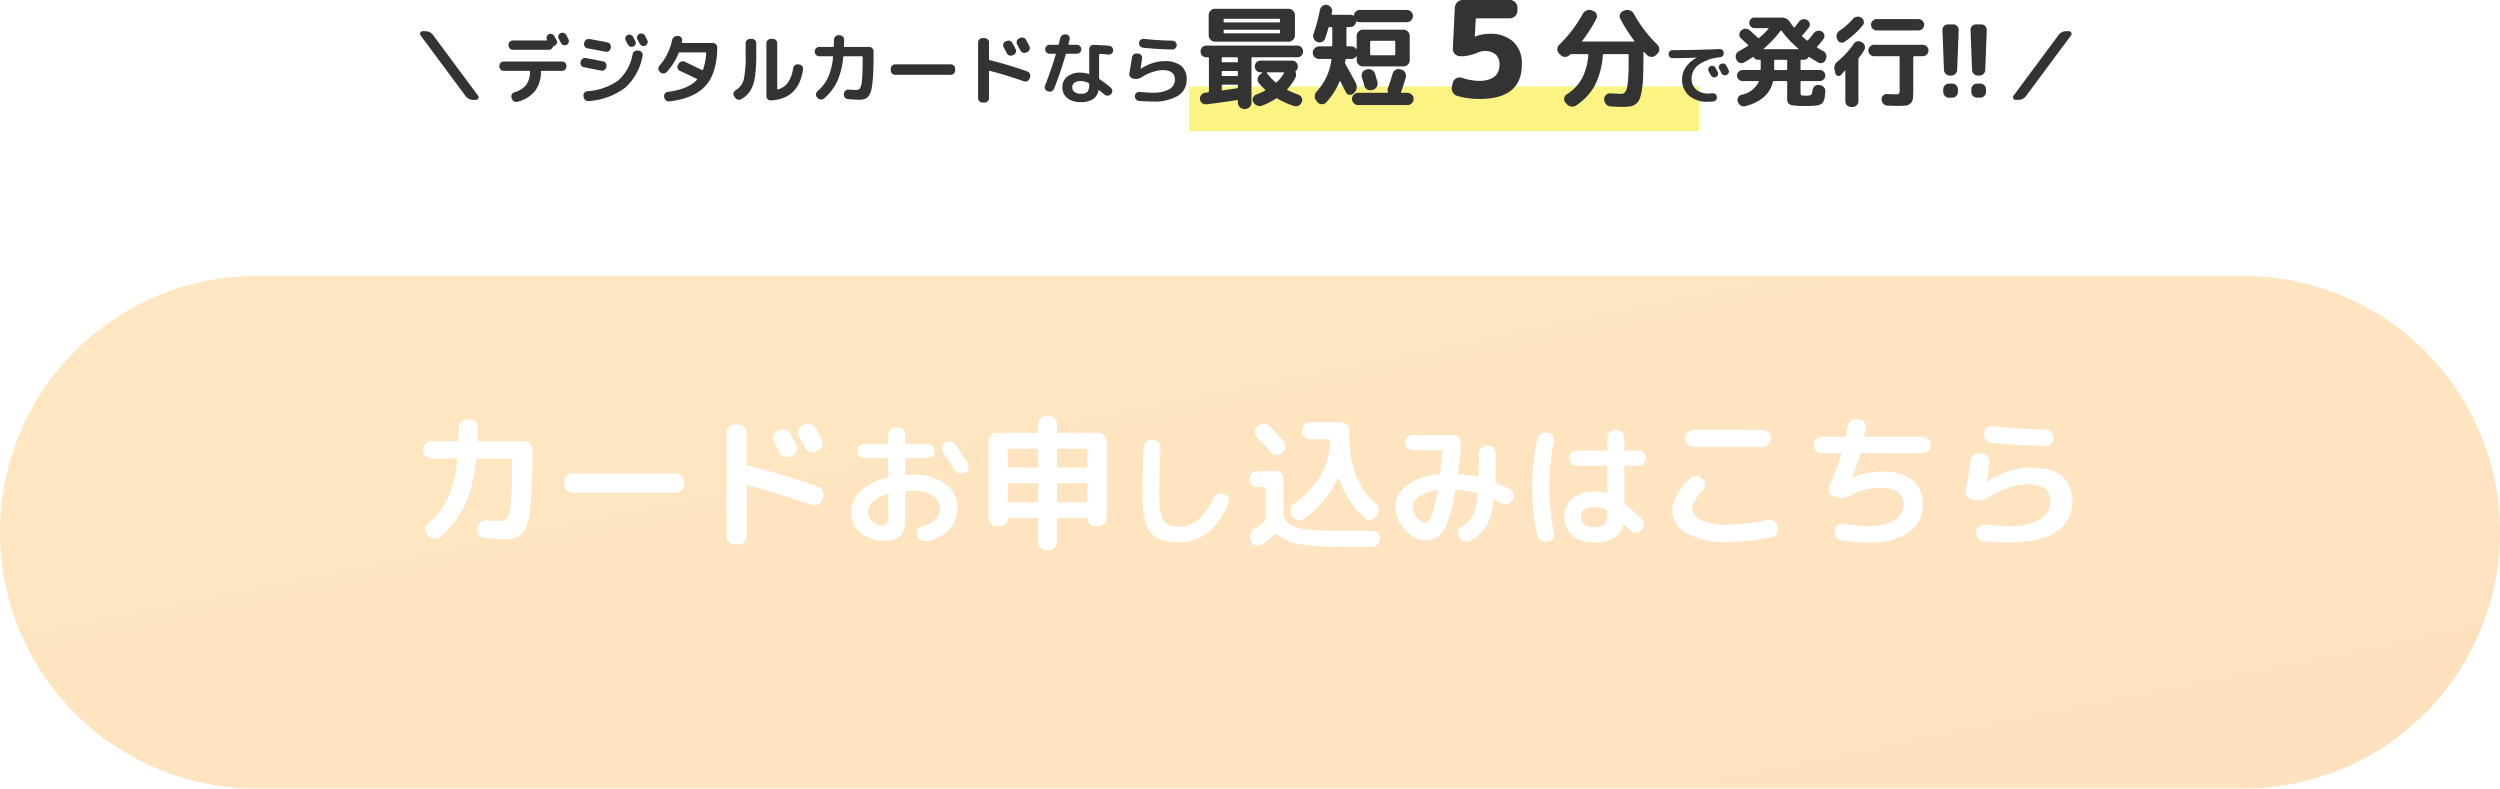<?xml version="1.0" encoding="UTF-8" standalone="no"?>
<svg
   width="448.66"
   height="141.52"
   viewBox="0 0 448.66 141.52"
   version="1.1"
   id="svg3"
   sodipodi:docname="button_apply_.svg"
   inkscape:version="1.3.2 (091e20e, 2023-11-25)"
   xmlns:inkscape="http://www.inkscape.org/namespaces/inkscape"
   xmlns:sodipodi="http://sodipodi.sourceforge.net/DTD/sodipodi-0.dtd"
   xmlns="http://www.w3.org/2000/svg"
   xmlns:svg="http://www.w3.org/2000/svg">
  <sodipodi:namedview
     id="namedview3"
     pagecolor="#ffffff"
     bordercolor="#000000"
     borderopacity="0.25"
     inkscape:showpageshadow="2"
     inkscape:pageopacity="0.0"
     inkscape:pagecheckerboard="0"
     inkscape:deskcolor="#d1d1d1"
     inkscape:zoom="1.9836847"
     inkscape:cx="224.33"
     inkscape:cy="111.15678"
     inkscape:window-width="1872"
     inkscape:window-height="992"
     inkscape:window-x="1458"
     inkscape:window-y="38"
     inkscape:window-maximized="0"
     inkscape:current-layer="step1-btn" />
  <defs
     id="defs3">
    <linearGradient
       id="linear-gradient"
       x2="1"
       y2="1"
       gradientUnits="objectBoundingBox">
      <stop
         offset="0"
         stop-color="#fdb12f"
         id="stop1" />
      <stop
         offset="1"
         stop-color="#fc9c2b"
         id="stop2" />
    </linearGradient>
    <filter
       id="パス_34638"
       x="0"
       y="41.52"
       width="448.66"
       height="100"
       filterUnits="userSpaceOnUse">
      <feOffset
         dy="8"
         input="SourceAlpha"
         id="feOffset2" />
      <feGaussianBlur
         result="blur"
         id="feGaussianBlur2" />
      <feFlood
         flood-color="#e3e3d5"
         id="feFlood2" />
      <feComposite
         operator="in"
         in2="blur"
         id="feComposite2" />
      <feComposite
         in="SourceGraphic"
         id="feComposite3" />
    </filter>
  </defs>
  <g
     id="step1-btn"
     transform="translate(-0.414 41.52)">
    <g
       transform="matrix(1, 0, 0, 1, 0.41, -41.52)"
       filter="url(#パス_34638)"
       id="g3"
       style="opacity:0.3">
      <path
         id="パス_34638-2"
         data-name="パス 34638"
         d="M46,0H402.66a46,46,0,0,1,0,92H46A46,46,0,0,1,46,0Z"
         transform="translate(0 41.52)"
         fill="url(#linear-gradient)" />
    </g>
    <path
       id="パス_34635"
       data-name="パス 34635"
       d="M4.42-13.78a1.423,1.423,0,0,1-1.04-.442,1.423,1.423,0,0,1-.442-1.04v-.156a1.423,1.423,0,0,1,.442-1.04A1.423,1.423,0,0,1,4.42-16.9H9.074a.184.184,0,0,0,.208-.208q.078-2.106.078-2.21a1.423,1.423,0,0,1,.442-1.04,1.423,1.423,0,0,1,1.04-.442h.416a1.444,1.444,0,0,1,1.04.429,1.381,1.381,0,0,1,.442,1.027q0,.13-.078,2.236a.184.184,0,0,0,.208.208h8.19a1.423,1.423,0,0,1,1.04.442,1.423,1.423,0,0,1,.442,1.04v1.2q0,4-.156,6.63a38.778,38.778,0,0,1-.455,4.316,6.378,6.378,0,0,1-.9,2.535A3.147,3.147,0,0,1,19.721.4a4.877,4.877,0,0,1-1.859.3Q16.406.7,13.988.494a1.426,1.426,0,0,1-1-.533,1.431,1.431,0,0,1-.351-1.079l.026-.234a1.4,1.4,0,0,1,.52-.988,1.415,1.415,0,0,1,1.066-.338q1.9.13,2.574.13a1.377,1.377,0,0,0,1.235-.611,7.294,7.294,0,0,0,.624-2.756q.221-2.145.221-6.617v-1.04q0-.208-.234-.208H12.662q-.182,0-.234.234a25.386,25.386,0,0,1-2.015,8.151A17.441,17.441,0,0,1,6.032.286,1.453,1.453,0,0,1,4.94.624,1.512,1.512,0,0,1,3.9.1L3.718-.1a1.292,1.292,0,0,1-.364-1.04,1.436,1.436,0,0,1,.494-.988A13.923,13.923,0,0,0,7.384-6.708a21.37,21.37,0,0,0,1.664-6.864.184.184,0,0,0-.208-.208Zm25.3,6.162a1.381,1.381,0,0,1-1.027-.442,1.444,1.444,0,0,1-.429-1.04v-.52a1.444,1.444,0,0,1,.429-1.04,1.381,1.381,0,0,1,1.027-.442H48.282a1.381,1.381,0,0,1,1.027.442,1.444,1.444,0,0,1,.429,1.04v.52a1.444,1.444,0,0,1-.429,1.04,1.381,1.381,0,0,1-1.027.442ZM66.794-18.824a1.46,1.46,0,0,1,1.144-.1,1.428,1.428,0,0,1,.884.728q.494.858,1.04,1.976a1.367,1.367,0,0,1,.091,1.118,1.38,1.38,0,0,1-.741.832l-.26.13a1.394,1.394,0,0,1-1.131.091,1.476,1.476,0,0,1-.871-.741q-.182-.338-.52-.988t-.52-.962a1.4,1.4,0,0,1-.117-1.105,1.293,1.293,0,0,1,.715-.845Zm6.578-.416q.728,1.352,1.092,2.054a1.367,1.367,0,0,1,.091,1.118,1.38,1.38,0,0,1-.741.832l-.338.182a1.463,1.463,0,0,1-1.131.065,1.476,1.476,0,0,1-.871-.741l-1.092-2.028a1.337,1.337,0,0,1-.1-1.092,1.426,1.426,0,0,1,.728-.858l.338-.156a1.46,1.46,0,0,1,1.144-.1A1.428,1.428,0,0,1,73.372-19.24ZM58.838,1.638a1.4,1.4,0,0,1-1.027-.429A1.4,1.4,0,0,1,57.382.182V-18.382a1.4,1.4,0,0,1,.429-1.027,1.4,1.4,0,0,1,1.027-.429h.7a1.444,1.444,0,0,1,1.04.429,1.381,1.381,0,0,1,.442,1.027v5.616q0,.234.182.26a130.274,130.274,0,0,1,12.584,3.77,1.477,1.477,0,0,1,.845.754A1.419,1.419,0,0,1,74.7-6.838l-.156.494a1.435,1.435,0,0,1-.741.832,1.438,1.438,0,0,1-1.105.078Q66.534-7.592,61.2-8.944a.109.109,0,0,0-.13.039.224.224,0,0,0-.052.143V.182a1.381,1.381,0,0,1-.442,1.027,1.444,1.444,0,0,1-1.04.429Zm27.37-9.054a5.966,5.966,0,0,0-2.544,1.368,2.638,2.638,0,0,0-.864,1.9,2.264,2.264,0,0,0,.756,1.668,2.327,2.327,0,0,0,1.644.732,1.231,1.231,0,0,0,.948-.288A1.692,1.692,0,0,0,86.4-3.12V-7.272Q86.4-7.464,86.208-7.416ZM85.512.96a5.966,5.966,0,0,1-4.08-1.476,4.653,4.653,0,0,1-1.68-3.636A5.169,5.169,0,0,1,81.444-7.9a10.073,10.073,0,0,1,4.764-2.448.241.241,0,0,0,.192-.264v-3.024a.191.191,0,0,0-.216-.216h-4.1a1.226,1.226,0,0,1-.9-.372,1.226,1.226,0,0,1-.372-.9,1.226,1.226,0,0,1,.372-.9,1.226,1.226,0,0,1,.9-.372h4.1a.191.191,0,0,0,.216-.216V-18a1.314,1.314,0,0,1,.408-.96,1.314,1.314,0,0,1,.96-.408h.312a1.314,1.314,0,0,1,.96.408,1.314,1.314,0,0,1,.408.96v1.392q0,.216.192.216h3.792a1.266,1.266,0,0,1,.912.372,1.207,1.207,0,0,1,.384.9,1.207,1.207,0,0,1-.384.9,1.266,1.266,0,0,1-.912.372H89.64q-.192,0-.192.216v2.592q0,.192.216.192.384-.024,1.224-.024a9.247,9.247,0,0,1,5.736,1.656,4.9,4.9,0,0,1,2.184,4.008q0,5.112-5.52,6.264a1.33,1.33,0,0,1-1.056-.2,1.481,1.481,0,0,1-.624-.9L91.584-.12a1.227,1.227,0,0,1,.18-.984,1.3,1.3,0,0,1,.828-.576,4.479,4.479,0,0,0,2.352-1.212,3.092,3.092,0,0,0,.744-2.148A2.5,2.5,0,0,0,94.38-7.116a6.185,6.185,0,0,0-3.492-.876q-.84,0-1.224.024a.191.191,0,0,0-.216.216v4.8a4.252,4.252,0,0,1-.864,3.06A4.341,4.341,0,0,1,85.512.96ZM98.4-16.3q1.3,1.752,2.256,3.288a1.241,1.241,0,0,1,.156,1,1.222,1.222,0,0,1-.588.8,1.345,1.345,0,0,1-1.008.132,1.3,1.3,0,0,1-.816-.588q-1.152-1.8-2.112-3.12a1.286,1.286,0,0,1-.24-.96,1.2,1.2,0,0,1,.5-.84,1.34,1.34,0,0,1,1-.228A1.245,1.245,0,0,1,98.4-16.3Zm7.448,14.658a1.381,1.381,0,0,1-1.027-.442,1.444,1.444,0,0,1-.429-1.04V-16.9a1.444,1.444,0,0,1,.429-1.04,1.381,1.381,0,0,1,1.027-.442h7.228q.234,0,.234-.208v-1.352a1.381,1.381,0,0,1,.442-1.027,1.444,1.444,0,0,1,1.04-.429h.416a1.444,1.444,0,0,1,1.04.429,1.381,1.381,0,0,1,.442,1.027v1.352q0,.208.234.208h7.228a1.381,1.381,0,0,1,1.027.442,1.444,1.444,0,0,1,.429,1.04V-3.12a1.444,1.444,0,0,1-.429,1.04,1.381,1.381,0,0,1-1.027.442h-.728a1.205,1.205,0,0,1-.9-.39,1.268,1.268,0,0,1-.377-.91.161.161,0,0,0-.182-.182h-5.044a.207.207,0,0,0-.234.234V1.222a1.381,1.381,0,0,1-.442,1.027,1.444,1.444,0,0,1-1.04.429h-.416a1.444,1.444,0,0,1-1.04-.429,1.381,1.381,0,0,1-.442-1.027V-2.886a.207.207,0,0,0-.234-.234h-5.044a.161.161,0,0,0-.182.182,1.268,1.268,0,0,1-.377.91,1.205,1.205,0,0,1-.9.39Zm10.842-13.65v2.938q0,.208.234.208h4.992q.234,0,.234-.208v-2.938a.207.207,0,0,0-.234-.234h-4.992A.207.207,0,0,0,116.69-15.288Zm0,6.162V-6.11q0,.208.234.208h4.992q.234,0,.234-.208V-9.126a.207.207,0,0,0-.234-.234h-4.992A.207.207,0,0,0,116.69-9.126Zm-8.84-6.162v2.938q0,.208.234.208h4.992q.234,0,.234-.208v-2.938a.207.207,0,0,0-.234-.234h-4.992A.207.207,0,0,0,107.85-15.288Zm0,6.162V-6.11q0,.208.234.208h4.992q.234,0,.234-.208V-9.126a.207.207,0,0,0-.234-.234h-4.992A.207.207,0,0,0,107.85-9.126Zm30.776,10.38q-3.74,0-5.17-1.815t-1.43-6.7q0-3.982.242-8.58a1.339,1.339,0,0,1,.407-.88,1.157,1.157,0,0,1,.891-.33h.528a1.173,1.173,0,0,1,.847.4,1.182,1.182,0,0,1,.319.88q-.22,4.73-.22,8.514a12.947,12.947,0,0,0,.385,3.619,2.8,2.8,0,0,0,1.111,1.672,4.154,4.154,0,0,0,2.09.429q3.806,0,6.2-5.192a1.345,1.345,0,0,1,.693-.671,1.239,1.239,0,0,1,.957-.033l.286.132a1.2,1.2,0,0,1,.7.66,1.072,1.072,0,0,1,0,.946Q144.456,1.254,138.626,1.254ZM152.782-19.63a1.476,1.476,0,0,1,1.079-.39,1.444,1.444,0,0,1,1.027.468q.806.832,2.418,2.6a1.43,1.43,0,0,1,.377,1.079,1.492,1.492,0,0,1-.481,1.027l-.026.052a1.349,1.349,0,0,1-1.053.377A1.492,1.492,0,0,1,155.1-14.9q-1.2-1.326-2.47-2.626a1.352,1.352,0,0,1-.4-1.027,1.314,1.314,0,0,1,.455-1Zm-.13,10.972a1.372,1.372,0,0,1-1-.429,1.372,1.372,0,0,1-.429-1,1.372,1.372,0,0,1,.429-1,1.372,1.372,0,0,1,1-.429h3.25a1.4,1.4,0,0,1,1.027.429,1.4,1.4,0,0,1,.429,1.027v6.526a.744.744,0,0,0,.13.39,3.741,3.741,0,0,0,1.534,1.456A9.26,9.26,0,0,0,161.973-1a58.33,58.33,0,0,0,5.889.221h5.486a1.277,1.277,0,0,1,.988.429,1.345,1.345,0,0,1,.364,1,1.557,1.557,0,0,1-.481,1.014,1.423,1.423,0,0,1-1.027.416h-5.434a43.026,43.026,0,0,1-7.618-.507,7.665,7.665,0,0,1-3.926-1.755.252.252,0,0,0-.338,0q-.936.832-2.288,1.846a1.3,1.3,0,0,1-1.066.208,1.258,1.258,0,0,1-.858-.65l-.1-.182A1.518,1.518,0,0,1,151.391-.1a1.6,1.6,0,0,1,.663-.962q1.326-.962,1.846-1.4a.547.547,0,0,0,.182-.39V-8.45q0-.208-.234-.208Zm6.526,3.016a16,16,0,0,0,4.836-5.1,12.138,12.138,0,0,0,1.664-6.162v-.13a.184.184,0,0,0-.208-.208h-3.328a1.423,1.423,0,0,1-1.04-.442,1.423,1.423,0,0,1-.442-1.04V-18.8a1.423,1.423,0,0,1,.442-1.04,1.423,1.423,0,0,1,1.04-.442h5.538a1.423,1.423,0,0,1,1.04.442,1.423,1.423,0,0,1,.442,1.04v.858q0,8.19,4.654,12.116a1.673,1.673,0,0,1,.585,1,1.489,1.489,0,0,1-.221,1.131L174-3.406a1.4,1.4,0,0,1-.936.637A1.222,1.222,0,0,1,172-3.042a16.1,16.1,0,0,1-4.68-7.228.093.093,0,0,0-.091-.052.093.093,0,0,0-.091.052,19.524,19.524,0,0,1-6.058,7.28,1.43,1.43,0,0,1-1.131.247,1.494,1.494,0,0,1-.975-.637l-.182-.26a1.342,1.342,0,0,1-.221-1.066A1.508,1.508,0,0,1,159.178-5.642Zm25.63-2.422a7.278,7.278,0,0,0-3.168,1.092,2.226,2.226,0,0,0-1.08,1.812A3.206,3.206,0,0,0,181.3-3.2q.744.972,1.416.972,1.344,0,2.28-5.664a.116.116,0,0,0-.048-.132A.145.145,0,0,0,184.808-8.064ZM182.888.888a5.054,5.054,0,0,1-3.72-1.86A6,6,0,0,1,177.44-5.16a4.736,4.736,0,0,1,2.076-3.8,10.929,10.929,0,0,1,5.748-1.98q.144,0,.192-.216.216-1.68.432-3.936a.17.17,0,0,0-.192-.192H180.56a1.333,1.333,0,0,1-.96-.4,1.275,1.275,0,0,1-.408-.948,1.314,1.314,0,0,1,.408-.96,1.314,1.314,0,0,1,.96-.408h7.2a1.314,1.314,0,0,1,.96.408,1.314,1.314,0,0,1,.408.96v1.344q-.24,2.064-.5,4.1a.143.143,0,0,0,.048.156.254.254,0,0,0,.168.06,19.541,19.541,0,0,1,3.288.48q.216.048.216-.144.048-2.352.048-4.08a1.314,1.314,0,0,1,.408-.96,1.314,1.314,0,0,1,.96-.408h.312a1.322,1.322,0,0,1,.972.4,1.322,1.322,0,0,1,.4.972q0,3.1-.1,5.016a.3.3,0,0,0,.192.312,24.342,24.342,0,0,1,2.4,1.128,1.235,1.235,0,0,1,.648.816,1.426,1.426,0,0,1-.12,1.056l-.1.168a1.162,1.162,0,0,1-.768.624,1.306,1.306,0,0,1-1.008-.12l-1.3-.648q-.168-.072-.216.12a11.541,11.541,0,0,1-1.272,4.5A8.5,8.5,0,0,1,190.9.984a1.209,1.209,0,0,1-1.032.156A1.478,1.478,0,0,1,189.008.5l-.144-.216a1.271,1.271,0,0,1-.144-1.02,1.332,1.332,0,0,1,.624-.828,5.386,5.386,0,0,0,2-2.028,10.3,10.3,0,0,0,.828-3.708q0-.24-.144-.264a20.068,20.068,0,0,0-3.6-.624q-.24,0-.264.168a29.112,29.112,0,0,1-1.416,5.724,5.811,5.811,0,0,1-1.644,2.58A3.774,3.774,0,0,1,182.888.888Zm30.336-5.976q-2.5,0-2.5,1.728,0,1.92,2.5,1.92a2.3,2.3,0,0,0,1.7-.54,2.5,2.5,0,0,0,.528-1.788v-.48a.358.358,0,0,0-.192-.312A4.17,4.17,0,0,0,213.224-5.088Zm.144,6.36A6.3,6.3,0,0,1,209.24.06a4.192,4.192,0,0,1-1.464-3.42,4.037,4.037,0,0,1,1.452-3.288,6.337,6.337,0,0,1,4.14-1.2,6.465,6.465,0,0,1,1.9.264q.192.048.192-.144v-4.536a.191.191,0,0,0-.216-.216h-5.3a1.314,1.314,0,0,1-.96-.408,1.314,1.314,0,0,1-.408-.96,1.275,1.275,0,0,1,.408-.948,1.333,1.333,0,0,1,.96-.4h5.3a.191.191,0,0,0,.216-.216V-17.52a1.314,1.314,0,0,1,.408-.96,1.314,1.314,0,0,1,.96-.408h.312a1.314,1.314,0,0,1,.96.408,1.314,1.314,0,0,1,.408.96v2.112q0,.216.192.216h2.352a1.333,1.333,0,0,1,.96.4,1.275,1.275,0,0,1,.408.948,1.314,1.314,0,0,1-.408.96,1.314,1.314,0,0,1-.96.408H218.7q-.192,0-.192.216v6.336a.484.484,0,0,0,.168.336A39.5,39.5,0,0,1,221.6-2.88a1.369,1.369,0,0,1,.384.972,1.327,1.327,0,0,1-.408.972l-.1.1a1.355,1.355,0,0,1-.96.384,1.314,1.314,0,0,1-.96-.408q-.384-.408-1.08-1.1-.144-.144-.192.072Q217.448,1.272,213.368,1.272Zm-8.808-.144a1.538,1.538,0,0,1-1.068-.252A1.365,1.365,0,0,1,202.88,0a40.333,40.333,0,0,1-.888-8.64,40.333,40.333,0,0,1,.888-8.64,1.365,1.365,0,0,1,.612-.876,1.538,1.538,0,0,1,1.068-.252l.288.024a1.184,1.184,0,0,1,.84.516,1.17,1.17,0,0,1,.192.972,38.168,38.168,0,0,0-.84,8.256,38.168,38.168,0,0,0,.84,8.256,1.17,1.17,0,0,1-.192.972,1.184,1.184,0,0,1-.84.516ZM230.942-18.9h12.376a1.423,1.423,0,0,1,1.04.442,1.423,1.423,0,0,1,.442,1.04v.078a1.423,1.423,0,0,1-.442,1.04,1.423,1.423,0,0,1-1.04.442H230.942a1.423,1.423,0,0,1-1.04-.442,1.423,1.423,0,0,1-.442-1.04v-.078a1.423,1.423,0,0,1,.442-1.04A1.423,1.423,0,0,1,230.942-18.9Zm6.136,20.124a14.435,14.435,0,0,1-7.306-1.56A4.691,4.691,0,0,1,227.12-4.5q0-2.418,2.99-5.59a1.489,1.489,0,0,1,1.066-.507,1.627,1.627,0,0,1,1.144.351l.182.13a1.193,1.193,0,0,1,.507.936,1.3,1.3,0,0,1-.351,1.014q-1.976,2.106-1.976,3.3A2.434,2.434,0,0,0,232.346-2.7a11.126,11.126,0,0,0,4.732.806,34.559,34.559,0,0,0,7.228-.858,1.415,1.415,0,0,1,1.1.2,1.306,1.306,0,0,1,.611.9l.052.208a1.491,1.491,0,0,1-.2,1.131,1.388,1.388,0,0,1-.923.663A39.269,39.269,0,0,1,237.078,1.222Zm16.9-15.964a1.4,1.4,0,0,1-1.027-.429,1.4,1.4,0,0,1-.429-1.027,1.444,1.444,0,0,1,.429-1.04,1.381,1.381,0,0,1,1.027-.442h4.03a.261.261,0,0,0,.286-.208q.13-.572.26-1.586a1.554,1.554,0,0,1,.572-.975,1.579,1.579,0,0,1,1.092-.351h.364a1.271,1.271,0,0,1,.975.494,1.278,1.278,0,0,1,.273,1.066l-.234,1.326q-.052.234.182.234h10.244a1.381,1.381,0,0,1,1.027.442,1.445,1.445,0,0,1,.429,1.04,1.4,1.4,0,0,1-.429,1.027,1.4,1.4,0,0,1-1.027.429H261.076a.246.246,0,0,0-.26.208q-.572,1.976-1.4,4.108v.052h.052a15.057,15.057,0,0,1,5.278-1.066,8.342,8.342,0,0,1,5.473,1.573A5.514,5.514,0,0,1,272.1-5.382a5.658,5.658,0,0,1-2.613,4.849A11.986,11.986,0,0,1,262.48,1.3a32.252,32.252,0,0,1-5.044-.416,1.407,1.407,0,0,1-.949-.611,1.44,1.44,0,0,1-.247-1.105V-.884a1.363,1.363,0,0,1,.611-.936,1.47,1.47,0,0,1,1.1-.234,28.436,28.436,0,0,0,4.524.416,8.264,8.264,0,0,0,4.5-1.066,3.237,3.237,0,0,0,1.664-2.834q0-2.964-4.082-2.964a11.833,11.833,0,0,0-5.616,1.4,3,3,0,0,1-2.626.182l-.26-.1a1.434,1.434,0,0,1-.78-.78,1.27,1.27,0,0,1,.026-1.092,43.457,43.457,0,0,0,2.158-5.616q.052-.234-.156-.234ZM280.992-6.37a1.506,1.506,0,0,1-.949-.637,1.44,1.44,0,0,1-.247-1.105q.624-3.588.858-5.226a1.677,1.677,0,0,1,.572-1.027,1.428,1.428,0,0,1,1.092-.351l.442.052a1.355,1.355,0,0,1,.975.52,1.354,1.354,0,0,1,.3,1.066q-.338,2.47-.494,3.458v.052h.026l.026-.026a15.1,15.1,0,0,1,3.809-1.859,12.622,12.622,0,0,1,3.939-.689q3.874,0,5.707,1.521A5.685,5.685,0,0,1,298.88-5.98a6.069,6.069,0,0,1-2.912,5.369Q293.056,1.3,287.518,1.3q-2.054,0-4.5-.208a1.466,1.466,0,0,1-1.027-.52,1.428,1.428,0,0,1-.351-1.092V-.572a1.3,1.3,0,0,1,.507-.988,1.457,1.457,0,0,1,1.079-.338q2.99.26,4.29.26A10.86,10.86,0,0,0,293.043-2.8,3.557,3.557,0,0,0,294.98-5.98q0-3.2-4.16-3.2A14.206,14.206,0,0,0,283.9-6.786a3.63,3.63,0,0,1-2.7.468Zm3.692-13.208q4.81.52,9.438.6a1.381,1.381,0,0,1,1.027.442,1.444,1.444,0,0,1,.429,1.04,1.4,1.4,0,0,1-.429,1.027,1.4,1.4,0,0,1-1.027.429q-5.018-.078-9.8-.6a1.434,1.434,0,0,1-1-.572,1.433,1.433,0,0,1-.3-1.092,1.372,1.372,0,0,1,.572-.962A1.558,1.558,0,0,1,284.684-19.578Z"
       transform="translate(73.414 54.542)"
       fill="#fff" />
    <g
       id="グループ_120382"
       data-name="グループ 120382"
       transform="translate(72.99 -2446)">
      <path
         id="パス_34637"
         data-name="パス 34637"
         d="M0,0H91.548V8.01H0Z"
         transform="translate(140.795 2420)"
         fill="#fbf483" />
      <path
         id="パス_34636"
         data-name="パス 34636"
         d="M-140.06-.336l-8.048-10.848a.436.436,0,0,1-.032-.48.421.421,0,0,1,.4-.256h.48a1.679,1.679,0,0,1,1.44.736l8.048,10.848a.436.436,0,0,1,.032.48.421.421,0,0,1-.4.256h-.48A1.679,1.679,0,0,1-140.06-.336Zm18.112-10.906.2.406.189.378a.694.694,0,0,1,.042.56.726.726,0,0,1-.378.42.709.709,0,0,1-.567.042.779.779,0,0,1-.441-.378q-.126-.252-.406-.756a.731.731,0,0,1-.049-.567.7.7,0,0,1,.371-.427.756.756,0,0,1,.588-.042A.734.734,0,0,1-121.948-11.242Zm-10.374,1.764a.754.754,0,0,1,.231-.553.754.754,0,0,1,.553-.231h6.076a.067.067,0,0,0,.063-.042.055.055,0,0,0-.007-.07v-.014a.693.693,0,0,1-.049-.553.706.706,0,0,1,.357-.427.709.709,0,0,1,.567-.042.778.778,0,0,1,.441.378q.07.126.2.371t.2.371a.694.694,0,0,1,.042.56.676.676,0,0,1-.378.406.93.93,0,0,1-.168.07q-.126.028-.14.112a.768.768,0,0,1-.28.4.762.762,0,0,1-.476.161h-6.44a.744.744,0,0,1-.553-.238.778.778,0,0,1-.231-.56Zm10.4,3.878a.766.766,0,0,1-.238.56.766.766,0,0,1-.56.238h-3.654q-.126,0-.126.112a5.685,5.685,0,0,1-1.05,3.493A5.9,5.9,0,0,1-130.7.742a.752.752,0,0,1-.616-.07.879.879,0,0,1-.406-.49l-.056-.168a.72.72,0,0,1,.056-.588.777.777,0,0,1,.462-.378A4.1,4.1,0,0,0-129.13-2.3a4.107,4.107,0,0,0,.672-2.4q0-.1-.112-.1h-4.592a.766.766,0,0,1-.56-.238.766.766,0,0,1-.238-.56v-.1a.744.744,0,0,1,.238-.553.778.778,0,0,1,.56-.231h10.444a.778.778,0,0,1,.56.231.744.744,0,0,1,.238.553Zm13.048-2.814a.74.74,0,0,1,.5.322.727.727,0,0,1,.112.588,10.021,10.021,0,0,1-3.115,5.726A12.291,12.291,0,0,1-117.916.616a.772.772,0,0,1-.6-.161.834.834,0,0,1-.315-.539l-.028-.21a.678.678,0,0,1,.14-.56.755.755,0,0,1,.518-.294,10.787,10.787,0,0,0,5.572-1.932,8.217,8.217,0,0,0,2.59-4.718.8.8,0,0,1,.35-.511.8.8,0,0,1,.6-.133Zm-1.022-.77a.732.732,0,0,1-.553.035.706.706,0,0,1-.427-.357q-.07-.126-.2-.371t-.2-.371a.693.693,0,0,1-.049-.553.706.706,0,0,1,.357-.427.709.709,0,0,1,.567-.042.779.779,0,0,1,.441.378q.07.126.2.371t.2.371a.694.694,0,0,1,.042.56A.676.676,0,0,1-109.894-9.184Zm2.086-1.918.2.406.189.378a.694.694,0,0,1,.042.56.726.726,0,0,1-.378.42.709.709,0,0,1-.567.042.779.779,0,0,1-.441-.378q-.126-.252-.406-.756a.731.731,0,0,1-.049-.567.7.7,0,0,1,.371-.427.756.756,0,0,1,.588-.042A.734.734,0,0,1-107.808-11.1Zm-10.948,5.656a.765.765,0,0,1-.511-.322.712.712,0,0,1-.119-.588l.014-.1a.763.763,0,0,1,.35-.518.775.775,0,0,1,.616-.126q.784.14,3.052.588a.71.71,0,0,1,.5.329.789.789,0,0,1,.105.609l-.014.1a.784.784,0,0,1-.343.5.766.766,0,0,1-.581.126Q-118.364-5.376-118.756-5.446Zm4.186-4.466a.728.728,0,0,1,.5.336.766.766,0,0,1,.112.6l-.028.126a.734.734,0,0,1-.329.5.746.746,0,0,1-.6.112q-1.736-.35-3.192-.6a.765.765,0,0,1-.511-.322.754.754,0,0,1-.133-.588l.028-.112a.775.775,0,0,1,.336-.518.781.781,0,0,1,.6-.14Q-116.376-10.276-114.57-9.912Zm9.492,5.362-.084-.084a.73.73,0,0,1-.252-.539.775.775,0,0,1,.2-.567,10.022,10.022,0,0,0,2.254-4.578.924.924,0,0,1,.329-.546.858.858,0,0,1,.6-.2h.182a.763.763,0,0,1,.532.273.658.658,0,0,1,.154.567l-.042.294q-.028.126.084.126h5.488a.744.744,0,0,1,.553.238.778.778,0,0,1,.231.56Q-94.9-4.41-96.951-2.128t-6.5,2.8a.758.758,0,0,1-.6-.168.862.862,0,0,1-.315-.546l-.014-.112a.714.714,0,0,1,.133-.574.721.721,0,0,1,.5-.294q3.7-.49,5.25-2.184.084-.084-.014-.14-1.176-.6-3.052-1.456a.743.743,0,0,1-.4-.448.7.7,0,0,1,.049-.588l.126-.224a.822.822,0,0,1,.469-.406.8.8,0,0,1,.623.028q1.414.658,3.136,1.512.084.042.14-.07a10.391,10.391,0,0,0,.574-3.01.1.1,0,0,0-.112-.112h-4.648a.13.13,0,0,0-.168.1,10.835,10.835,0,0,1-2.156,3.43.785.785,0,0,1-.56.252A.8.8,0,0,1-105.078-4.55ZM-85.254.5A.7.7,0,0,1-85.807.28a.778.778,0,0,1-.231-.56V-9.758a.744.744,0,0,1,.238-.553.778.778,0,0,1,.56-.231h.35a.778.778,0,0,1,.56.231.744.744,0,0,1,.238.553v8.2q0,.112.112.084a3.221,3.221,0,0,0,1.82-1.239,6.069,6.069,0,0,0,.924-2.583.79.79,0,0,1,.322-.518.763.763,0,0,1,.574-.154l.2.028a.8.8,0,0,1,.532.3.7.7,0,0,1,.154.581Q-80.242.266-85.254.5Zm-6.412-.518-.168-.252a.735.735,0,0,1-.091-.581.748.748,0,0,1,.357-.469A3.2,3.2,0,0,0-90.1-3.234,19.621,19.621,0,0,0-89.762-7.7V-9.758a.754.754,0,0,1,.231-.553.754.754,0,0,1,.553-.231h.336a.754.754,0,0,1,.553.231.754.754,0,0,1,.231.553V-7.7a25.93,25.93,0,0,1-.252,4.081,6.459,6.459,0,0,1-.812,2.387,4.634,4.634,0,0,1-1.61,1.5.817.817,0,0,1-.616.091A.844.844,0,0,1-91.666-.014ZM-76.56-7.42a.766.766,0,0,1-.56-.238.766.766,0,0,1-.238-.56V-8.3a.766.766,0,0,1,.238-.56.766.766,0,0,1,.56-.238h2.506a.1.1,0,0,0,.112-.112q.042-1.134.042-1.19a.766.766,0,0,1,.238-.56.766.766,0,0,1,.56-.238h.224a.778.778,0,0,1,.56.231.744.744,0,0,1,.238.553q0,.07-.042,1.2a.1.1,0,0,0,.112.112h4.41a.766.766,0,0,1,.56.238.766.766,0,0,1,.238.56v.644q0,2.156-.084,3.57a20.879,20.879,0,0,1-.245,2.324A3.434,3.434,0,0,1-67.614-.4a1.7,1.7,0,0,1-.707.616,2.626,2.626,0,0,1-1,.161q-.784,0-2.086-.112a.768.768,0,0,1-.539-.287A.771.771,0,0,1-72.136-.6l.014-.126a.753.753,0,0,1,.28-.532.762.762,0,0,1,.574-.182q1.022.07,1.386.07a.741.741,0,0,0,.665-.329,3.927,3.927,0,0,0,.336-1.484q.119-1.155.119-3.563v-.56q0-.112-.126-.112h-3.234q-.1,0-.126.126A13.669,13.669,0,0,1-73.333-2.9,9.392,9.392,0,0,1-75.692.154a.783.783,0,0,1-.588.182.814.814,0,0,1-.56-.28l-.1-.112a.7.7,0,0,1-.2-.56.773.773,0,0,1,.266-.532,7.5,7.5,0,0,0,1.9-2.464,11.507,11.507,0,0,0,.9-3.7.1.1,0,0,0-.112-.112ZM-62.938-4.1a.744.744,0,0,1-.553-.238.778.778,0,0,1-.231-.56v-.28a.778.778,0,0,1,.231-.56.744.744,0,0,1,.553-.238h10a.744.744,0,0,1,.553.238.778.778,0,0,1,.231.56v.28a.778.778,0,0,1-.231.56.744.744,0,0,1-.553.238Zm19.964-6.034a.786.786,0,0,1,.616-.056.769.769,0,0,1,.476.392q.266.462.56,1.064a.736.736,0,0,1,.049.6.743.743,0,0,1-.4.448l-.14.07a.751.751,0,0,1-.609.049.8.8,0,0,1-.469-.4q-.1-.182-.28-.532t-.28-.518a.755.755,0,0,1-.063-.6.7.7,0,0,1,.385-.455Zm3.542-.224q.392.728.588,1.106a.736.736,0,0,1,.049.6.743.743,0,0,1-.4.448l-.182.1a.788.788,0,0,1-.609.035.8.8,0,0,1-.469-.4l-.588-1.092a.72.72,0,0,1-.056-.588.768.768,0,0,1,.392-.462l.182-.084a.786.786,0,0,1,.616-.056A.769.769,0,0,1-39.432-10.36ZM-47.258.882a.754.754,0,0,1-.553-.231A.754.754,0,0,1-48.042.1v-10a.754.754,0,0,1,.231-.553.754.754,0,0,1,.553-.231h.378a.778.778,0,0,1,.56.231.744.744,0,0,1,.238.553v3.024q0,.126.1.14A70.148,70.148,0,0,1-39.208-4.7a.8.8,0,0,1,.455.406.764.764,0,0,1,.035.616l-.084.266a.773.773,0,0,1-.4.448.775.775,0,0,1-.595.042q-3.318-1.162-6.188-1.89a.059.059,0,0,0-.07.021.12.12,0,0,0-.028.077V.1a.744.744,0,0,1-.238.553.778.778,0,0,1-.56.231ZM-28.106-2.38v-.056a.163.163,0,0,0-.112-.168A3.166,3.166,0,0,0-29.6-2.968a1.889,1.889,0,0,0-1.155.294.965.965,0,0,0-.385.812,1.012,1.012,0,0,0,.406.854A1.84,1.84,0,0,0-29.6-.7a1.566,1.566,0,0,0,1.176-.35A2.014,2.014,0,0,0-28.106-2.38Zm3.6-6.916A.725.725,0,0,1-23.969-9a.794.794,0,0,1,.161.6.739.739,0,0,1-.308.518.786.786,0,0,1-.588.154,14.437,14.437,0,0,0-1.512-.112q-.112,0-.112.126v4.242a.226.226,0,0,0,.084.182,15.723,15.723,0,0,1,2.016,1.512.719.719,0,0,1,.266.546.758.758,0,0,1-.21.574l-.042.042a.825.825,0,0,1-.546.266.762.762,0,0,1-.574-.182q-.21-.182-.574-.469t-.42-.329q-.084-.056-.112.028a2.381,2.381,0,0,1-1,1.589A3.912,3.912,0,0,1-29.6.8,3.739,3.739,0,0,1-32.033.084a2.378,2.378,0,0,1-.875-1.946,2.343,2.343,0,0,1,.861-1.911A3.754,3.754,0,0,1-29.6-4.48a4.884,4.884,0,0,1,1.4.238q.1.028.1-.084V-8.68a.778.778,0,0,1,.231-.56.7.7,0,0,1,.553-.224Q-25.53-9.408-24.508-9.3ZM-35.582-1.162a.673.673,0,0,1-.434-.392.791.791,0,0,1-.014-.6q1.064-2.7,1.932-5.614.028-.112-.084-.112h-1.036a.744.744,0,0,1-.553-.238A.778.778,0,0,1-36-8.68a.778.778,0,0,1,.231-.56.744.744,0,0,1,.553-.238h1.484a.141.141,0,0,0,.154-.112q.056-.182.14-.546t.14-.546a.861.861,0,0,1,.364-.511.873.873,0,0,1,.616-.147h.1a.672.672,0,0,1,.5.308.716.716,0,0,1,.1.574q-.14.588-.21.868-.028.112.1.112h1.414a.766.766,0,0,1,.56.238.766.766,0,0,1,.238.56.766.766,0,0,1-.238.56.766.766,0,0,1-.56.238h-1.848a.144.144,0,0,0-.154.126A62.737,62.737,0,0,1-34.406-1.61a.848.848,0,0,1-.427.455.782.782,0,0,1-.623.035Zm15.33-2.268a.811.811,0,0,1-.511-.343.775.775,0,0,1-.133-.6q.336-1.932.462-2.814a.9.9,0,0,1,.308-.553.769.769,0,0,1,.588-.189l.238.028a.73.73,0,0,1,.525.28.729.729,0,0,1,.161.574q-.182,1.33-.266,1.862v.028h.014l.014-.014a8.131,8.131,0,0,1,2.051-1,6.8,6.8,0,0,1,2.121-.371,4.762,4.762,0,0,1,3.073.819,3.061,3.061,0,0,1,.987,2.5A3.268,3.268,0,0,1-12.188-.329,8.314,8.314,0,0,1-16.738.7Q-17.844.7-19.16.588a.789.789,0,0,1-.553-.28A.769.769,0,0,1-19.9-.28V-.308a.7.7,0,0,1,.273-.532.784.784,0,0,1,.581-.182q1.61.14,2.31.14A5.848,5.848,0,0,0-13.763-1.5,1.915,1.915,0,0,0-12.72-3.22q0-1.722-2.24-1.722a7.649,7.649,0,0,0-3.724,1.288A1.955,1.955,0,0,1-20.14-3.4Zm1.988-7.112q2.59.28,5.082.322a.744.744,0,0,1,.553.238.778.778,0,0,1,.231.56.754.754,0,0,1-.231.553.754.754,0,0,1-.553.231q-2.7-.042-5.278-.322A.772.772,0,0,1-19-9.268a.771.771,0,0,1-.161-.588.739.739,0,0,1,.308-.518A.839.839,0,0,1-18.264-10.542ZM7.68-15.94a1.1,1.1,0,0,1,.8.34,1.1,1.1,0,0,1,.34.8v3.62a1.1,1.1,0,0,1-.34.8,1.1,1.1,0,0,1-.8.34H-5.52a1.1,1.1,0,0,1-.8-.34,1.1,1.1,0,0,1-.34-.8V-14.8a1.1,1.1,0,0,1,.34-.8,1.1,1.1,0,0,1,.8-.34ZM6.14-11.7V-12q0-.18-.16-.18h-9.8q-.16,0-.16.18v.3a.141.141,0,0,0,.16.16h9.8A.141.141,0,0,0,6.14-11.7Zm0-1.98v-.3a.141.141,0,0,0-.16-.16h-9.8a.141.141,0,0,0-.16.16v.3q0,.18.16.18h9.8Q6.14-13.5,6.14-13.68ZM-7.06,1.2A1.079,1.079,0,0,1-7.84.98a.951.951,0,0,1-.38-.7A1.035,1.035,0,0,1-7.98-.5a1.017,1.017,0,0,1,.72-.38l.48-.06a.189.189,0,0,0,.16-.2V-7.08a.141.141,0,0,0-.16-.16h-.3a1,1,0,0,1-.74-.3,1,1,0,0,1-.3-.74,1.039,1.039,0,0,1,.3-.75.989.989,0,0,1,.74-.31H9.24a.989.989,0,0,1,.74.31,1.039,1.039,0,0,1,.3.75,1,1,0,0,1-.3.74,1,1,0,0,1-.74.3H1.18a.141.141,0,0,0-.16.16V.9a1.1,1.1,0,0,1-.34.8,1.1,1.1,0,0,1-.8.34H-.28a1.1,1.1,0,0,1-.8-.34A1.1,1.1,0,0,1-1.42.9V.58q0-.18-.18-.14Q-4.64.92-7.06,1.2Zm2.74-8.28v.58q0,.16.18.16h2.56a.141.141,0,0,0,.16-.16v-.58a.141.141,0,0,0-.16-.16H-4.14Q-4.32-7.24-4.32-7.08Zm0,2.46v.58q0,.16.18.16h2.56a.141.141,0,0,0,.16-.16v-.58a.141.141,0,0,0-.16-.16H-4.14Q-4.32-4.78-4.32-4.62Zm0,2.46v.72q0,.18.18.14,1.84-.26,2.56-.38a.189.189,0,0,0,.16-.2v-.28a.141.141,0,0,0-.16-.16H-4.14Q-4.32-2.32-4.32-2.16ZM10.06.78a1.143,1.143,0,0,1-.57.65,1.079,1.079,0,0,1-.85.07A14.739,14.739,0,0,1,5.68.18a.194.194,0,0,0-.26,0A13.7,13.7,0,0,1,2.96,1.42a1.221,1.221,0,0,1-.92,0A1.327,1.327,0,0,1,1.34.8.913.913,0,0,1,1.31,0,1,1,0,0,1,1.9-.56a11.669,11.669,0,0,0,1.54-.7q.14-.08.04-.18A12.228,12.228,0,0,1,2.4-2.54a1.035,1.035,0,0,1-.27-.83,1.1,1.1,0,0,1,.43-.77l.38-.3q.04-.04.02-.07a.067.067,0,0,0-.06-.03H2.66a1,1,0,0,1-.74-.3,1,1,0,0,1-.3-.74,1.039,1.039,0,0,1,.3-.75.989.989,0,0,1,.74-.31H8.3a.989.989,0,0,1,.74.31,1.039,1.039,0,0,1,.3.75A.991.991,0,0,1,9-4.8a.212.212,0,0,0-.06.26,1.1,1.1,0,0,1-.04.96A10.514,10.514,0,0,1,7.48-1.54q-.12.12.04.2a16.029,16.029,0,0,0,1.9.8,1,1,0,0,1,.59.53A.991.991,0,0,1,10.06.78ZM3.8-4.4A9.818,9.818,0,0,0,5.32-2.76q.12.1.26-.04A7.93,7.93,0,0,0,6.86-4.38a.079.079,0,0,0,.01-.1.1.1,0,0,0-.09-.06H3.86Q3.7-4.54,3.8-4.4ZM22.62-1.36a1.063,1.063,0,0,1-.84-.11,1.076,1.076,0,0,1-.52-.69q-.38-1.38-.42-1.48a1.053,1.053,0,0,1,.07-.84A1,1,0,0,1,21.56-5l.16-.06a1.151,1.151,0,0,1,.9.09,1.123,1.123,0,0,1,.58.69q.06.2.42,1.46a1.134,1.134,0,0,1-.12.88,1.1,1.1,0,0,1-.7.54ZM15.34-9.2a.159.159,0,0,0,.18-.18V-12.5q0-.16-.18-.16h-.3a.2.2,0,0,0-.22.16q-.2.78-.58,1.88a.959.959,0,0,1-.57.62,1.1,1.1,0,0,1-.87,0,1.139,1.139,0,0,1-.61-.61,1.126,1.126,0,0,1-.03-.87,28.575,28.575,0,0,0,1.14-4.24,1.2,1.2,0,0,1,.46-.73.986.986,0,0,1,.8-.19,1.1,1.1,0,0,1,.73.45,1.015,1.015,0,0,1,.19.81,1.307,1.307,0,0,0-.04.17,1.307,1.307,0,0,1-.04.17.121.121,0,0,0,.03.12.143.143,0,0,0,.11.06h3.18a1.146,1.146,0,0,1,.52.12q.12.08.16-.06a1.075,1.075,0,0,1,.37-.67,1.076,1.076,0,0,1,.73-.27h8.4a1.055,1.055,0,0,1,.77.33,1.055,1.055,0,0,1,.33.77,1.055,1.055,0,0,1-.33.77,1.055,1.055,0,0,1-.77.33H20.5a1.191,1.191,0,0,1-.54-.12q-.12-.08-.16.06a1.094,1.094,0,0,1-.36.67,1.039,1.039,0,0,1-.72.27h-.5a.141.141,0,0,0-.16.16v3.12q0,.18.16.18h.66a1.058,1.058,0,0,1,.94.48.045.045,0,0,0,.05.01.046.046,0,0,0,.03-.05v-2.3a1.111,1.111,0,0,1,.33-.8,1.062,1.062,0,0,1,.79-.34H28.3a1.062,1.062,0,0,1,.79.34,1.111,1.111,0,0,1,.33.8v4.32a1.111,1.111,0,0,1-.33.8,1.062,1.062,0,0,1-.79.34H21.02a1.062,1.062,0,0,1-.79-.34,1.111,1.111,0,0,1-.33-.8v-.64a.046.046,0,0,0-.03-.05.045.045,0,0,0-.05.01,1.058,1.058,0,0,1-.94.48h-.8a.179.179,0,0,0-.18.16.971.971,0,0,1-.04.23.971.971,0,0,0-.04.23.349.349,0,0,0,.06.3q.96,1.68,1.86,3.4a1.44,1.44,0,0,1,.15.95,1.435,1.435,0,0,1-.47.83l-.14.12a.829.829,0,0,1-.72.21.81.81,0,0,1-.6-.45q-.32-.64-1-1.96a.064.064,0,0,0-.06-.04.064.064,0,0,0-.06.04A12.008,12.008,0,0,1,14.38.9a1.007,1.007,0,0,1-.81.28,1,1,0,0,1-.75-.42L12.64.54a1.168,1.168,0,0,1-.26-.85,1.348,1.348,0,0,1,.38-.83,10.267,10.267,0,0,0,2.6-5.64q.04-.16-.14-.16H13.16a1.111,1.111,0,0,1-.8-.33,1.062,1.062,0,0,1-.34-.79,1.1,1.1,0,0,1,.34-.8,1.1,1.1,0,0,1,.8-.34Zm6.98-.82v2.26q0,.16.18.16h4.16a.141.141,0,0,0,.16-.16v-2.26q0-.18-.16-.18H22.5A.159.159,0,0,0,22.32-10.02ZM19.38,1a1.038,1.038,0,0,1-.32-.76,1.071,1.071,0,0,1,.32-.77,1.045,1.045,0,0,1,.78-.33H25.4q.14,0,.1-.16a1.085,1.085,0,0,1,.02-.74q.46-1.22.82-2.52a1.069,1.069,0,0,1,.53-.69,1.09,1.09,0,0,1,.85-.11l.18.04a1.1,1.1,0,0,1,.7.53,1.067,1.067,0,0,1,.12.85,26.339,26.339,0,0,1-.86,2.64q-.04.16.1.16h1.06a1.055,1.055,0,0,1,.77.33,1.055,1.055,0,0,1,.33.77,1.055,1.055,0,0,1-.33.77,1.055,1.055,0,0,1-.77.33H20.16A1.031,1.031,0,0,1,19.38,1ZM37.948-.312A1.311,1.311,0,0,1,37.132-1a1.516,1.516,0,0,1-.12-1.092l.144-.6a1.2,1.2,0,0,1,.624-.78,1.263,1.263,0,0,1,1.008-.084,10.442,10.442,0,0,0,3,.552q3.744,0,3.744-2.952a2.282,2.282,0,0,0-.684-1.776,2.8,2.8,0,0,0-1.956-.624,3.134,3.134,0,0,0-1.152.216,8.728,8.728,0,0,1-2.52.7h-.768a1.237,1.237,0,0,1-.936-.408,1.269,1.269,0,0,1-.36-.96l.36-7.344a1.508,1.508,0,0,1,.444-.972,1.321,1.321,0,0,1,.972-.4H47.38a1.314,1.314,0,0,1,.96.408,1.314,1.314,0,0,1,.408.96v.552a1.314,1.314,0,0,1-.408.96,1.314,1.314,0,0,1-.96.408h-5.9q-.216,0-.216.192l-.168,3.048a.021.021,0,0,0,.024.024h.072a6.971,6.971,0,0,1,2.52-.48,6.061,6.061,0,0,1,4.308,1.428A5.3,5.3,0,0,1,49.54-5.952Q49.54.24,41.932.24A13.7,13.7,0,0,1,37.948-.312ZM56.48-7.66l-.26-.26a1.08,1.08,0,0,1-.31-.79,1.121,1.121,0,0,1,.35-.79,23.718,23.718,0,0,0,4.22-5.54,1.351,1.351,0,0,1,.69-.6,1.26,1.26,0,0,1,.91-.02l.26.1a1,1,0,0,1,.61.57.934.934,0,0,1-.03.81,25.521,25.521,0,0,1-2.52,3.96q-.1.16.06.16h9.2a.086.086,0,0,0,.07-.04.072.072,0,0,0,.01-.08,26.476,26.476,0,0,1-2.54-4,.934.934,0,0,1-.03-.81,1,1,0,0,1,.61-.57l.26-.1a1.26,1.26,0,0,1,.91.02,1.351,1.351,0,0,1,.69.6A23.718,23.718,0,0,0,73.86-9.5a1.121,1.121,0,0,1,.35.79,1.08,1.08,0,0,1-.31.79l-.26.26a1.086,1.086,0,0,1-.8.35,1.083,1.083,0,0,1-.82-.33l-.54-.54q-.02-.04-.07-.02t-.05.06v.74q0,2.16-.05,3.57a18.94,18.94,0,0,1-.23,2.47A8.018,8.018,0,0,1,70.67.26a2,2,0,0,1-.69.89,2.355,2.355,0,0,1-.95.42,7.718,7.718,0,0,1-1.33.09q-.86,0-2.22-.08a1.124,1.124,0,0,1-.81-.38,1.287,1.287,0,0,1-.35-.84V.3a.974.974,0,0,1,.32-.77.98.98,0,0,1,.8-.29q1.64.08,1.88.08a.937.937,0,0,0,.79-.35,3.721,3.721,0,0,0,.43-1.56A29.926,29.926,0,0,0,68.7-6.2V-7.64q0-.16-.18-.16H64.26q-.18,0-.18.16A14.183,14.183,0,0,1,62.65-2.2a10.211,10.211,0,0,1-3.39,3.62,1.2,1.2,0,0,1-.88.18,1.3,1.3,0,0,1-.8-.46L57.34.86a.889.889,0,0,1-.19-.78,1.014,1.014,0,0,1,.47-.68,7.964,7.964,0,0,0,2.69-2.8,11,11,0,0,0,1.17-4.24.141.141,0,0,0-.16-.16h-3a.018.018,0,0,1-.02-.02l-.02.02a.226.226,0,0,1-.08.08.656.656,0,0,0-.1.08,1.083,1.083,0,0,1-.82.33A1.086,1.086,0,0,1,56.48-7.66ZM83.364-5.628a.674.674,0,0,1,.528-.048.659.659,0,0,1,.408.336q.132.24.4.744a.644.644,0,0,1,.024.516.659.659,0,0,1-.348.384.674.674,0,0,1-.528.024.706.706,0,0,1-.4-.348q-.06-.108-.384-.708a.617.617,0,0,1-.048-.5.658.658,0,0,1,.336-.4Zm2.856-.144.408.78a.631.631,0,0,1,.042.516.637.637,0,0,1-.342.384l-.036.024a.675.675,0,0,1-.522.03.681.681,0,0,1-.4-.342q-.06-.12-.192-.372t-.2-.372a.659.659,0,0,1-.054-.516.6.6,0,0,1,.33-.4l.036-.012a.693.693,0,0,1,.528-.054A.638.638,0,0,1,86.22-5.772ZM76.56-7.08a.647.647,0,0,1-.474-.2.647.647,0,0,1-.2-.474v-.084a.657.657,0,0,1,.2-.48.657.657,0,0,1,.48-.2q4.1-.012,8.484-.2a.673.673,0,0,1,.492.18.643.643,0,0,1,.228.468v.084a.681.681,0,0,1-.174.5.733.733,0,0,1-.474.246,7.754,7.754,0,0,0-3.834,1.332,3.034,3.034,0,0,0-1.278,2.46,2.528,2.528,0,0,0,.81,1.992,3.122,3.122,0,0,0,2.154.72,6.382,6.382,0,0,0,.792-.048.7.7,0,0,1,.5.144.64.64,0,0,1,.258.444L84.54-.1a.693.693,0,0,1-.132.51.627.627,0,0,1-.444.27A10.355,10.355,0,0,1,82.9.744,4.9,4.9,0,0,1,79.548-.348,3.723,3.723,0,0,1,78.3-3.3a3.809,3.809,0,0,1,.678-2.178,5.272,5.272,0,0,1,1.938-1.674q.012,0,.012-.024h-.012Q79.056-7.1,76.56-7.08Zm11.526.33-.072-.18a1.04,1.04,0,0,1-.045-.792,1.022,1.022,0,0,1,.513-.594q.486-.27,1.62-.954.144-.072.036-.18-.45-.432-1.26-1.17a.863.863,0,0,1-.306-.675.945.945,0,0,1,.288-.693l.072-.072a1.016,1.016,0,0,1,.747-.306,1.114,1.114,0,0,1,.765.288q.162.144.459.414t.54.495q.243.225.459.441a.174.174,0,0,0,.234,0,13.345,13.345,0,0,0,1.656-1.62q.09-.126-.072-.126H91.308a.919.919,0,0,1-.675-.279.919.919,0,0,1-.279-.675.89.89,0,0,1,.279-.666.935.935,0,0,1,.675-.27h4.878a1.754,1.754,0,0,1,1.53.882,9.947,9.947,0,0,0,.594.828.131.131,0,0,0,.2,0q.324-.4.792-.99a1.056,1.056,0,0,1,.675-.423,1.031,1.031,0,0,1,.783.153.9.9,0,0,1,.441.612.894.894,0,0,1-.171.738q-.72.918-1.152,1.4-.108.108,0,.2a3.87,3.87,0,0,1,.324.279q.288.261.45.387a.165.165,0,0,0,.252-.018q.4-.432,1.026-1.242a1.093,1.093,0,0,1,.675-.432,1,1,0,0,1,.783.144.9.9,0,0,1,.441.612.894.894,0,0,1-.171.738q-.594.774-1.116,1.35-.09.09.036.18.684.432,1.062.63a1.022,1.022,0,0,1,.513.6,1.061,1.061,0,0,1-.045.8l-.072.2a.924.924,0,0,1-.567.5.907.907,0,0,1-.747-.072q-.81-.468-1.566-.972-.144-.072-.2.036a.884.884,0,0,1-.81.45H99.7q-.144,0-.144.162v1.53a.127.127,0,0,0,.144.144h3.312a.95.95,0,0,1,.693.3.95.95,0,0,1,.3.693.95.95,0,0,1-.3.693.95.95,0,0,1-.693.3H99.7q-.144,0-.144.162V-.846q0,.342.135.414a2.721,2.721,0,0,0,.855.072,1.773,1.773,0,0,0,.909-.144q.189-.144.261-.846a.968.968,0,0,1,.36-.684.954.954,0,0,1,.72-.234l.234.036a1.015,1.015,0,0,1,.711.36,1.052,1.052,0,0,1,.261.756q-.036.5-.072.846a2.686,2.686,0,0,1-.144.639,3.917,3.917,0,0,1-.2.468.789.789,0,0,1-.342.306,2.725,2.725,0,0,1-.45.2,3.251,3.251,0,0,1-.657.1q-.459.036-.819.045t-1.08.009a12.73,12.73,0,0,1-2.079-.117A1.274,1.274,0,0,1,97.347,1a1.657,1.657,0,0,1-.189-.927v-2.88A.143.143,0,0,0,97-2.97H94.782a.17.17,0,0,0-.18.144Q93.81.414,89.688,1.53a1.027,1.027,0,0,1-.819-.09,1.122,1.122,0,0,1-.531-.63L88.3.7a.861.861,0,0,1,.045-.738A.9.9,0,0,1,88.932-.5a4.413,4.413,0,0,0,3.132-2.34q.072-.126-.09-.126H89.148a.95.95,0,0,1-.693-.3.95.95,0,0,1-.3-.693.95.95,0,0,1,.3-.693.95.95,0,0,1,.693-.3h3.114q.144,0,.144-.162V-6.624q0-.162-.144-.162h-.27a.9.9,0,0,1-.828-.45q-.054-.108-.18-.036-.756.5-1.566.972a.9.9,0,0,1-.756.063A.956.956,0,0,1,88.086-6.75Zm9.072,1.638V-6.624A.143.143,0,0,0,97-6.786H94.962q-.144,0-.144.162v1.512q0,.162.144.162H97A.143.143,0,0,0,97.158-5.112ZM95.97-11.988A20.619,20.619,0,0,1,92.964-8.8q-.036.018-.018.063T93-8.694h6.12q.036,0,.054-.045T99.156-8.8a18.379,18.379,0,0,1-3.006-3.2.1.1,0,0,0-.09-.027A.161.161,0,0,0,95.97-11.988Zm14.508-2.34a.931.931,0,0,1,.432.639.856.856,0,0,1-.2.729,15.608,15.608,0,0,1-3.258,2.952.794.794,0,0,1-.729.108.869.869,0,0,1-.549-.486l-.054-.144a1.135,1.135,0,0,1-.054-.819,1.149,1.149,0,0,1,.486-.657,12.144,12.144,0,0,0,2.412-2.124,1.152,1.152,0,0,1,.711-.387,1.1,1.1,0,0,1,.783.171ZM105.8-4.356l-.126-.558a1.492,1.492,0,0,1,.558-1.6,14.614,14.614,0,0,0,2.862-3.132,1.064,1.064,0,0,1,.657-.45,1.011,1.011,0,0,1,.765.126l.09.054a.988.988,0,0,1,.486.63.971.971,0,0,1-.108.774,15.531,15.531,0,0,1-.954,1.368.456.456,0,0,0-.09.27V.666a.956.956,0,0,1-.306.711,1,1,0,0,1-.72.3h-.306a.97.97,0,0,1-.711-.3.97.97,0,0,1-.3-.711V-4.788q0-.036-.045-.054t-.063.018q-.468.54-.7.774a.556.556,0,0,1-.576.135A.585.585,0,0,1,105.8-4.356Zm14.922-7.7h-7.506a.956.956,0,0,1-.711-.306,1,1,0,0,1-.3-.72.97.97,0,0,1,.3-.711.97.97,0,0,1,.711-.3h7.506a1,1,0,0,1,.72.3.956.956,0,0,1,.306.711.985.985,0,0,1-.306.72A.985.985,0,0,1,120.72-12.06Zm.774,2.574a.985.985,0,0,1,.72.306.985.985,0,0,1,.306.72.985.985,0,0,1-.306.72.985.985,0,0,1-.72.306h-1.548q-.162,0-.162.144v5.814a14.663,14.663,0,0,1-.063,1.611,1.482,1.482,0,0,1-.4.864,1.339,1.339,0,0,1-.828.414,13.687,13.687,0,0,1-1.557.063q-.54,0-1.782-.054a1.04,1.04,0,0,1-.729-.324A1.167,1.167,0,0,1,114.1.36V.324a.834.834,0,0,1,.261-.693.91.91,0,0,1,.711-.279q1.044.054,1.458.054a1.194,1.194,0,0,0,.693-.117,1.292,1.292,0,0,0,.117-.729V-7.29q0-.144-.162-.144h-4.428a.985.985,0,0,1-.72-.306.985.985,0,0,1-.306-.72.985.985,0,0,1,.306-.72.985.985,0,0,1,.72-.306Zm4.86,5.526a1.021,1.021,0,0,1-.738-.3,1.04,1.04,0,0,1-.324-.729l-.27-7.128a.952.952,0,0,1,.27-.72.928.928,0,0,1,.7-.306h.972a.928.928,0,0,1,.7.306.952.952,0,0,1,.27.72l-.27,7.128a1.04,1.04,0,0,1-.324.729,1.021,1.021,0,0,1-.738.3Zm.432,1.44a.956.956,0,0,1,.711.306,1,1,0,0,1,.3.72v.468a1,1,0,0,1-.3.72.956.956,0,0,1-.711.306h-.612a.956.956,0,0,1-.711-.306,1,1,0,0,1-.3-.72v-.468a1,1,0,0,1,.3-.72.956.956,0,0,1,.711-.306Zm4.608-1.44a1.021,1.021,0,0,1-.738-.3,1.04,1.04,0,0,1-.324-.729l-.27-7.128a.952.952,0,0,1,.27-.72.928.928,0,0,1,.7-.306h.972a.928.928,0,0,1,.7.306.952.952,0,0,1,.27.72l-.27,7.128a1.04,1.04,0,0,1-.324.729,1.021,1.021,0,0,1-.738.3Zm.432,1.44a.956.956,0,0,1,.711.306,1,1,0,0,1,.3.72v.468a1,1,0,0,1-.3.72.956.956,0,0,1-.711.306h-.612a.956.956,0,0,1-.711-.306,1,1,0,0,1-.3-.72v-.468a1,1,0,0,1,.3-.72.956.956,0,0,1,.711-.306ZM138.14.4a.421.421,0,0,1-.4-.256.436.436,0,0,1,.032-.48l8.048-10.848a1.679,1.679,0,0,1,1.44-.736h.48a.421.421,0,0,1,.4.256.436.436,0,0,1-.032.48L140.06-.336A1.679,1.679,0,0,1,138.62.4Z"
         transform="translate(151 2422)"
         fill="#333" />
    </g>
  </g>
</svg>
